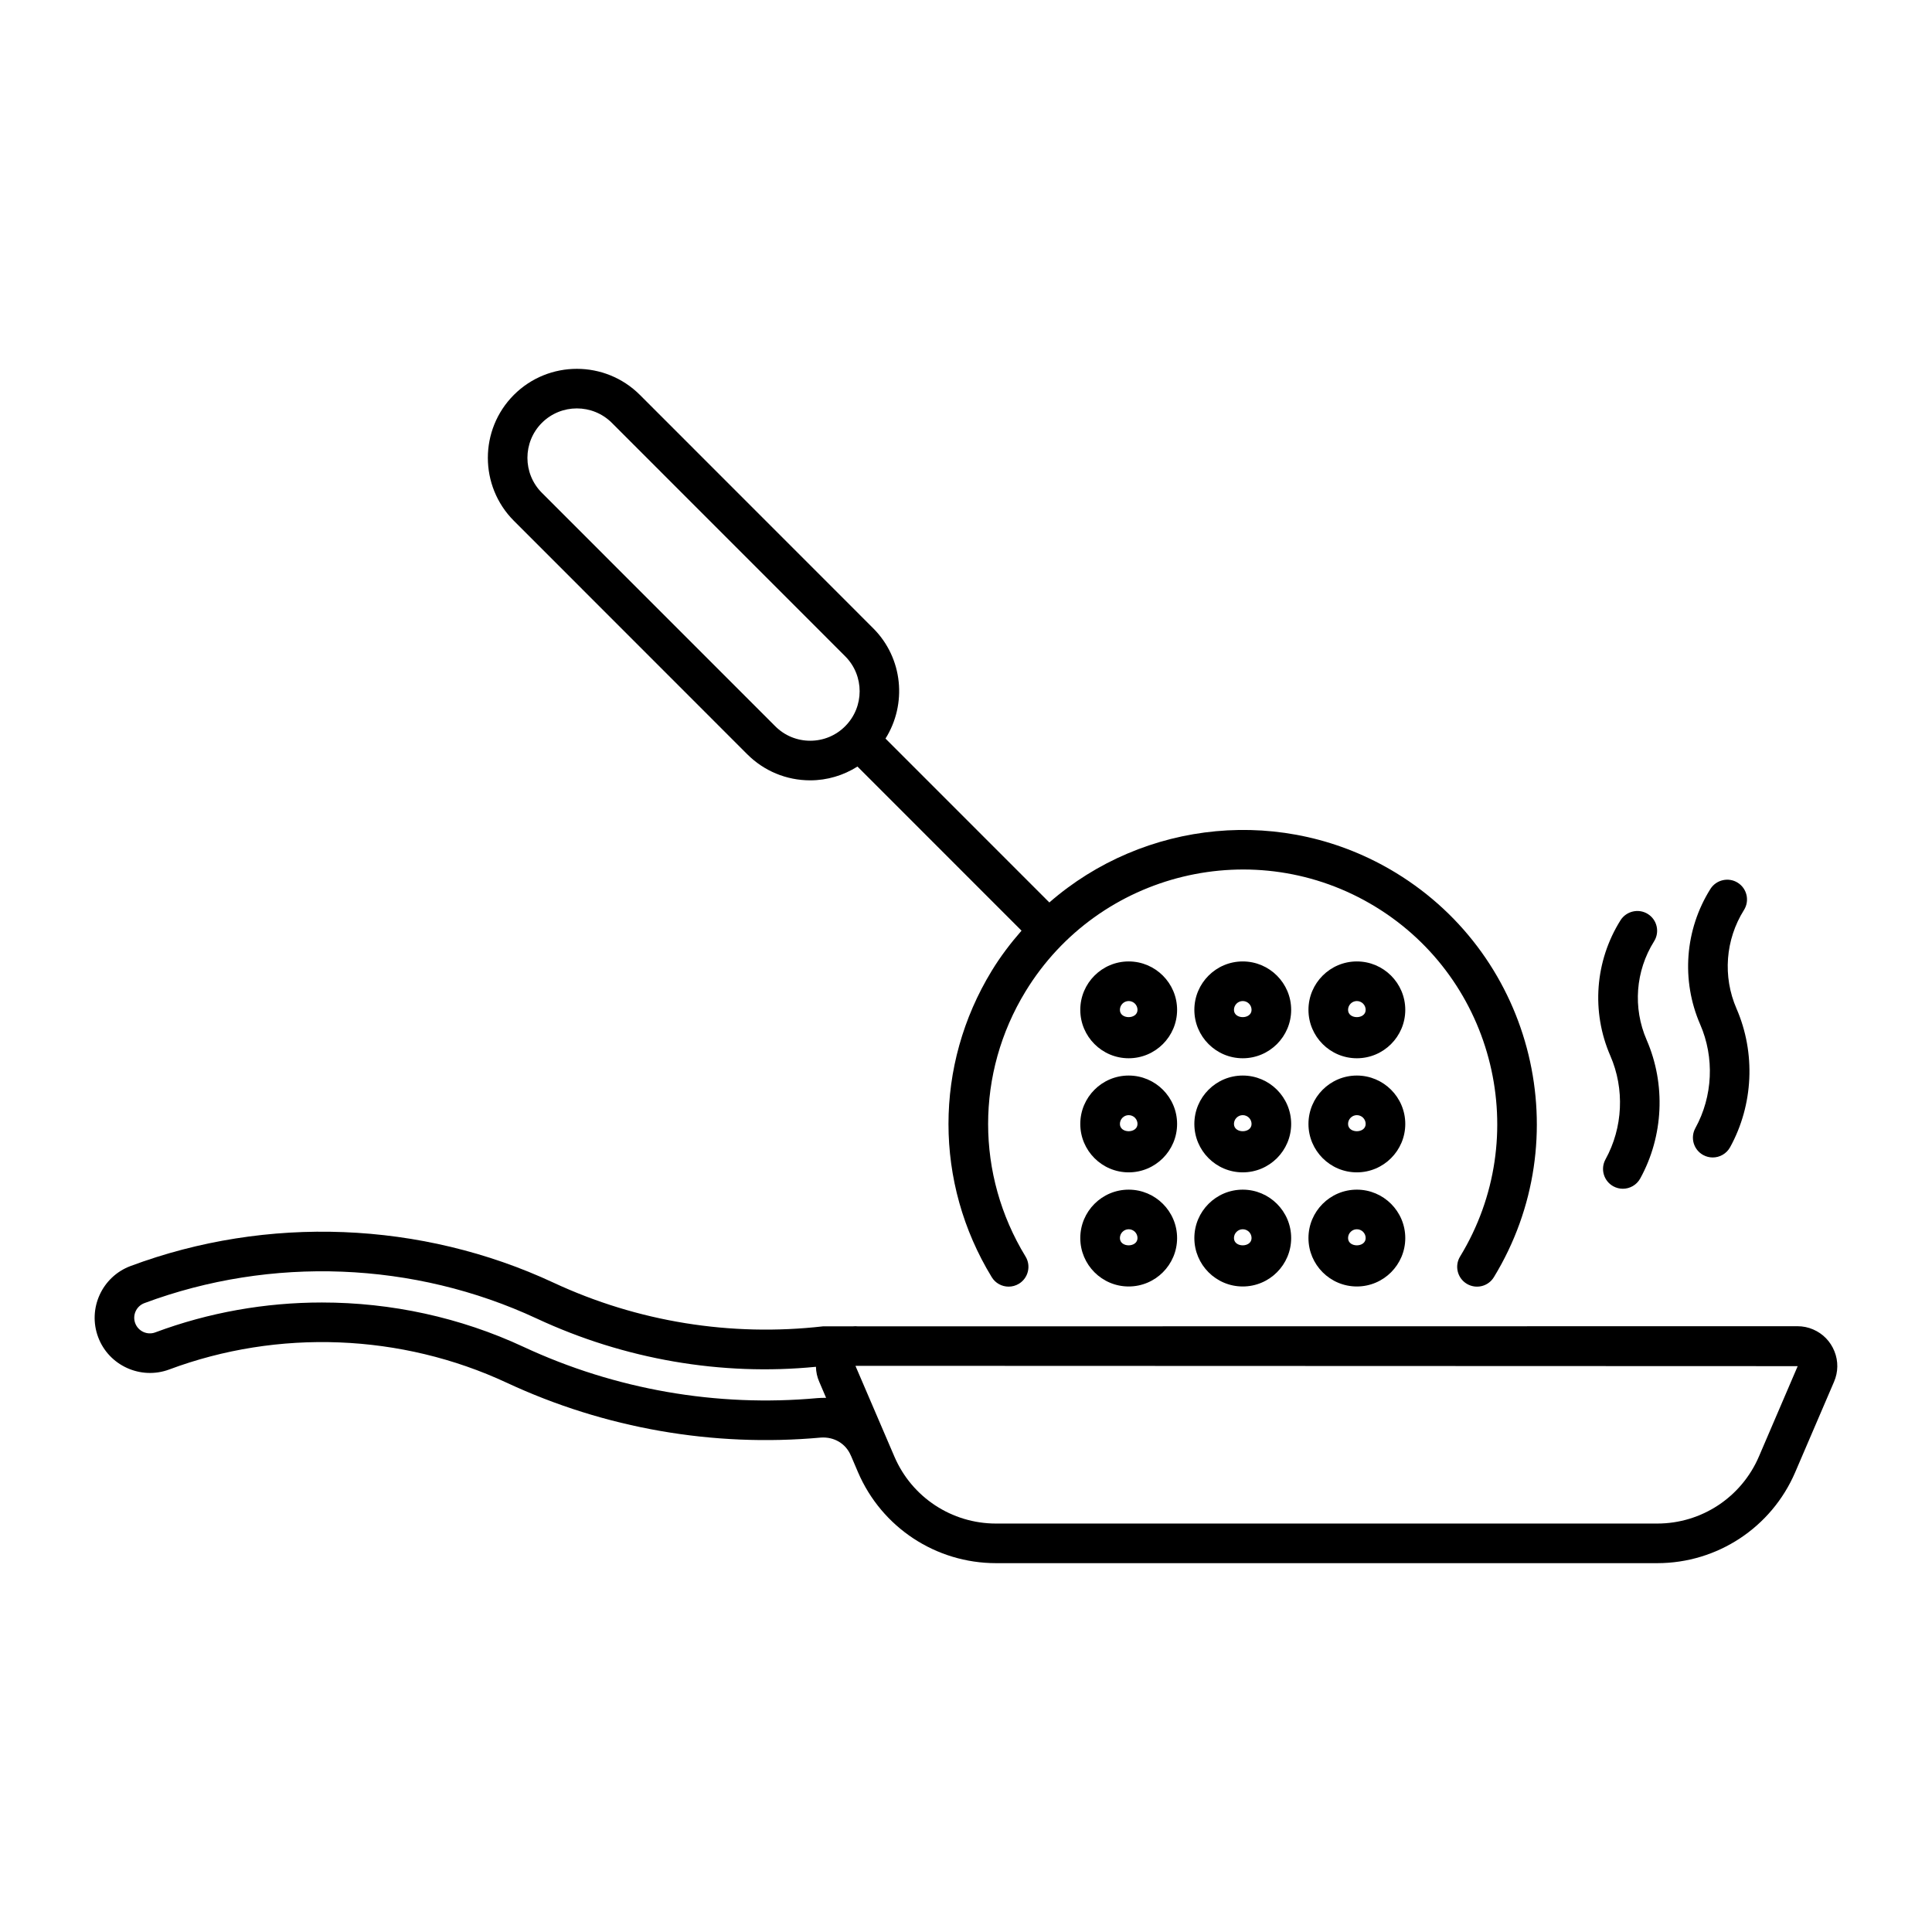 <?xml version="1.0" encoding="UTF-8"?>
<!-- Uploaded to: ICON Repo, www.iconrepo.com, Generator: ICON Repo Mixer Tools -->
<svg fill="#000000" width="800px" height="800px" version="1.1" viewBox="144 144 512 512" xmlns="http://www.w3.org/2000/svg">
 <g>
  <path d="m624.52 496.32c-1.324-0.574-2.738-0.859-4.184-0.859l-248.94 0.035c-0.473-0.062-0.953-0.047-1.445 0l-7.82-0.004c-24.426 2.797-49.148-1.184-71.453-11.574-35.031-16.324-75.883-17.922-112.08-4.406-7.559 2.824-11.414 11.27-8.59 18.836 2.82 7.555 11.289 11.383 18.824 8.586 28.895-10.793 61.512-9.523 89.484 3.516 25.941 12.086 54.75 17.121 83.23 14.523 3.516-0.234 6.582 1.59 7.914 4.715 0.043 0.078 0.07 0.152 0.113 0.23l1.812 4.242c6.285 14.637 20.633 24.094 36.57 24.094h175.23c15.93 0 30.277-9.457 36.562-24.094l10.293-23.977c1.117-2.594 1.16-5.465 0.102-8.082-1.051-2.621-3.047-4.676-5.629-5.781zm-263.92 18.195c-26.648 2.434-53.582-2.277-77.859-13.582-16.777-7.82-35.098-11.758-53.434-11.758-14.98 0-29.977 2.629-44.148 7.918-2.113 0.805-4.523-0.281-5.324-2.426-0.801-2.141 0.293-4.531 2.43-5.328 33.598-12.531 71.492-11.051 103.98 4.09 23.281 10.852 48.977 15.254 73.988 12.785 0.031 1.375 0.316 2.711 0.871 3.965l1.824 4.269c-0.77-0.016-1.547 0-2.324 0.066zm249.52 15.504c-4.633 10.773-15.199 17.738-26.926 17.738h-175.24c-11.734 0-22.305-6.961-26.926-17.738l-10.301-24c0-0.027 0.02-0.055 0.051-0.062l249.63 0.086z"/>
  <path d="m342.02 343.88c4.457 4.457 10.387 6.914 16.691 6.918 4.508 0 8.805-1.305 12.527-3.652l43.477 43.488c-2.867 3.285-5.555 6.793-7.898 10.641-15.281 25.035-15.281 56.145 0 81.18 0.984 1.625 2.715 2.516 4.481 2.516 0.934 0 1.875-0.246 2.738-0.77 2.469-1.508 3.25-4.742 1.742-7.211-13.223-21.668-13.223-48.586 0-70.254 19.371-31.746 60.957-41.832 92.703-22.453 31.754 19.371 41.82 60.961 22.457 92.707-1.508 2.469-0.727 5.703 1.742 7.211 2.492 1.512 5.711 0.738 7.215-1.746 22.375-36.684 10.742-84.742-25.941-107.13-29.746-18.133-66.922-13.926-91.867 7.836l-43.422-43.434c5.723-9.109 4.672-21.297-3.254-29.223l-61.84-61.859c-9.215-9.203-24.184-9.199-33.383-0.004-9.203 9.203-9.203 24.18 0 33.383zm-54.414-87.82c2.559-2.551 5.91-3.828 9.266-3.828 3.363 0 6.719 1.277 9.277 3.832l61.84 61.859c5.106 5.109 5.106 13.426-0.012 18.539-2.469 2.477-5.762 3.84-9.266 3.84-3.504 0-6.797-1.367-9.266-3.844l-61.84-61.855c-5.109-5.113-5.109-13.426 0-18.543z"/>
  <path d="m473.34 429.03c-7.074 0-12.824 5.754-12.824 12.828s5.75 12.828 12.824 12.828 12.832-5.754 12.832-12.828-5.758-12.828-12.832-12.828zm-2.328 12.828c0-1.285 1.047-2.332 2.328-2.332 1.293 0 2.336 1.047 2.336 2.332 0 2.562-4.664 2.582-4.664 0z"/>
  <path d="m503.58 429.03c-7.074 0-12.824 5.754-12.824 12.828s5.75 12.828 12.824 12.828 12.832-5.754 12.832-12.828-5.762-12.828-12.832-12.828zm-2.328 12.828c0-1.285 1.047-2.332 2.328-2.332 1.293 0 2.336 1.047 2.336 2.332 0 2.562-4.664 2.582-4.664 0z"/>
  <path d="m443.11 429.03c-7.074 0-12.824 5.754-12.824 12.828s5.75 12.828 12.824 12.828 12.832-5.754 12.832-12.828-5.758-12.828-12.832-12.828zm-2.324 12.828c0-1.285 1.047-2.332 2.328-2.332 1.293 0 2.336 1.047 2.336 2.332-0.012 2.562-4.664 2.582-4.664 0z"/>
  <path d="m473.34 398.79c-7.074 0-12.824 5.754-12.824 12.832 0 7.074 5.75 12.828 12.824 12.828s12.832-5.754 12.832-12.828c0-7.078-5.758-12.832-12.832-12.832zm-2.328 12.832c0-1.285 1.047-2.336 2.328-2.336 1.293 0 2.336 1.051 2.336 2.336 0 2.562-4.664 2.582-4.664 0z"/>
  <path d="m473.34 459.27c-7.074 0-12.824 5.754-12.824 12.828 0 7.078 5.75 12.832 12.824 12.832s12.832-5.754 12.832-12.832c0-7.074-5.758-12.828-12.832-12.828zm-2.328 12.828c0-1.285 1.047-2.332 2.328-2.332 1.293 0 2.336 1.047 2.336 2.332 0 2.562-4.664 2.582-4.664 0z"/>
  <path d="m503.58 459.27c-7.074 0-12.824 5.754-12.824 12.828 0 7.078 5.75 12.832 12.824 12.832s12.832-5.754 12.832-12.832c0-7.074-5.762-12.828-12.832-12.828zm-2.328 12.828c0-1.285 1.047-2.332 2.328-2.332 1.293 0 2.336 1.047 2.336 2.332 0 2.562-4.664 2.582-4.664 0z"/>
  <path d="m503.58 398.79c-7.074 0-12.824 5.754-12.824 12.832 0 7.074 5.75 12.828 12.824 12.828s12.832-5.754 12.832-12.828c0-7.078-5.762-12.832-12.832-12.832zm-2.328 12.832c0-1.285 1.047-2.336 2.328-2.336 1.293 0 2.336 1.051 2.336 2.336 0 2.562-4.664 2.582-4.664 0z"/>
  <path d="m443.11 459.27c-7.074 0-12.824 5.754-12.824 12.828 0 7.078 5.75 12.832 12.824 12.832s12.832-5.754 12.832-12.832c0-7.074-5.758-12.828-12.832-12.828zm-2.324 12.828c0-1.285 1.047-2.332 2.328-2.332 1.293 0 2.336 1.047 2.336 2.332-0.012 2.562-4.664 2.582-4.664 0z"/>
  <path d="m443.11 398.79c-7.074 0-12.824 5.754-12.824 12.832 0 7.074 5.75 12.828 12.824 12.828s12.832-5.754 12.832-12.828c0-7.078-5.758-12.832-12.832-12.832zm-2.324 12.832c0-1.285 1.047-2.336 2.328-2.336 1.293 0 2.336 1.051 2.336 2.336-0.012 2.562-4.664 2.582-4.664 0z"/>
  <path d="m569.47 451.25c-1.395 2.543-0.473 5.731 2.07 7.129 0.801 0.441 1.672 0.652 2.531 0.652 1.844 0 3.641-0.98 4.602-2.715 6.18-11.234 6.816-24.957 1.703-36.723-3.699-8.504-2.961-18.277 1.977-26.145 1.539-2.449 0.801-5.695-1.66-7.231-2.41-1.516-5.668-0.805-7.238 1.656-6.773 10.805-7.789 24.227-2.707 35.906 3.836 8.801 3.356 19.07-1.277 27.469z"/>
  <path d="m593.29 442.96c-1.395 2.543-0.473 5.734 2.07 7.129 0.801 0.441 1.672 0.652 2.531 0.652 1.844 0 3.641-0.98 4.602-2.715 6.18-11.234 6.816-24.957 1.703-36.723-3.699-8.504-2.961-18.277 1.977-26.145 1.539-2.449 0.801-5.695-1.66-7.231-2.41-1.523-5.68-0.809-7.238 1.656-6.773 10.797-7.789 24.227-2.707 35.906 3.828 8.793 3.356 19.062-1.277 27.469z"/>
 </g>
</svg>